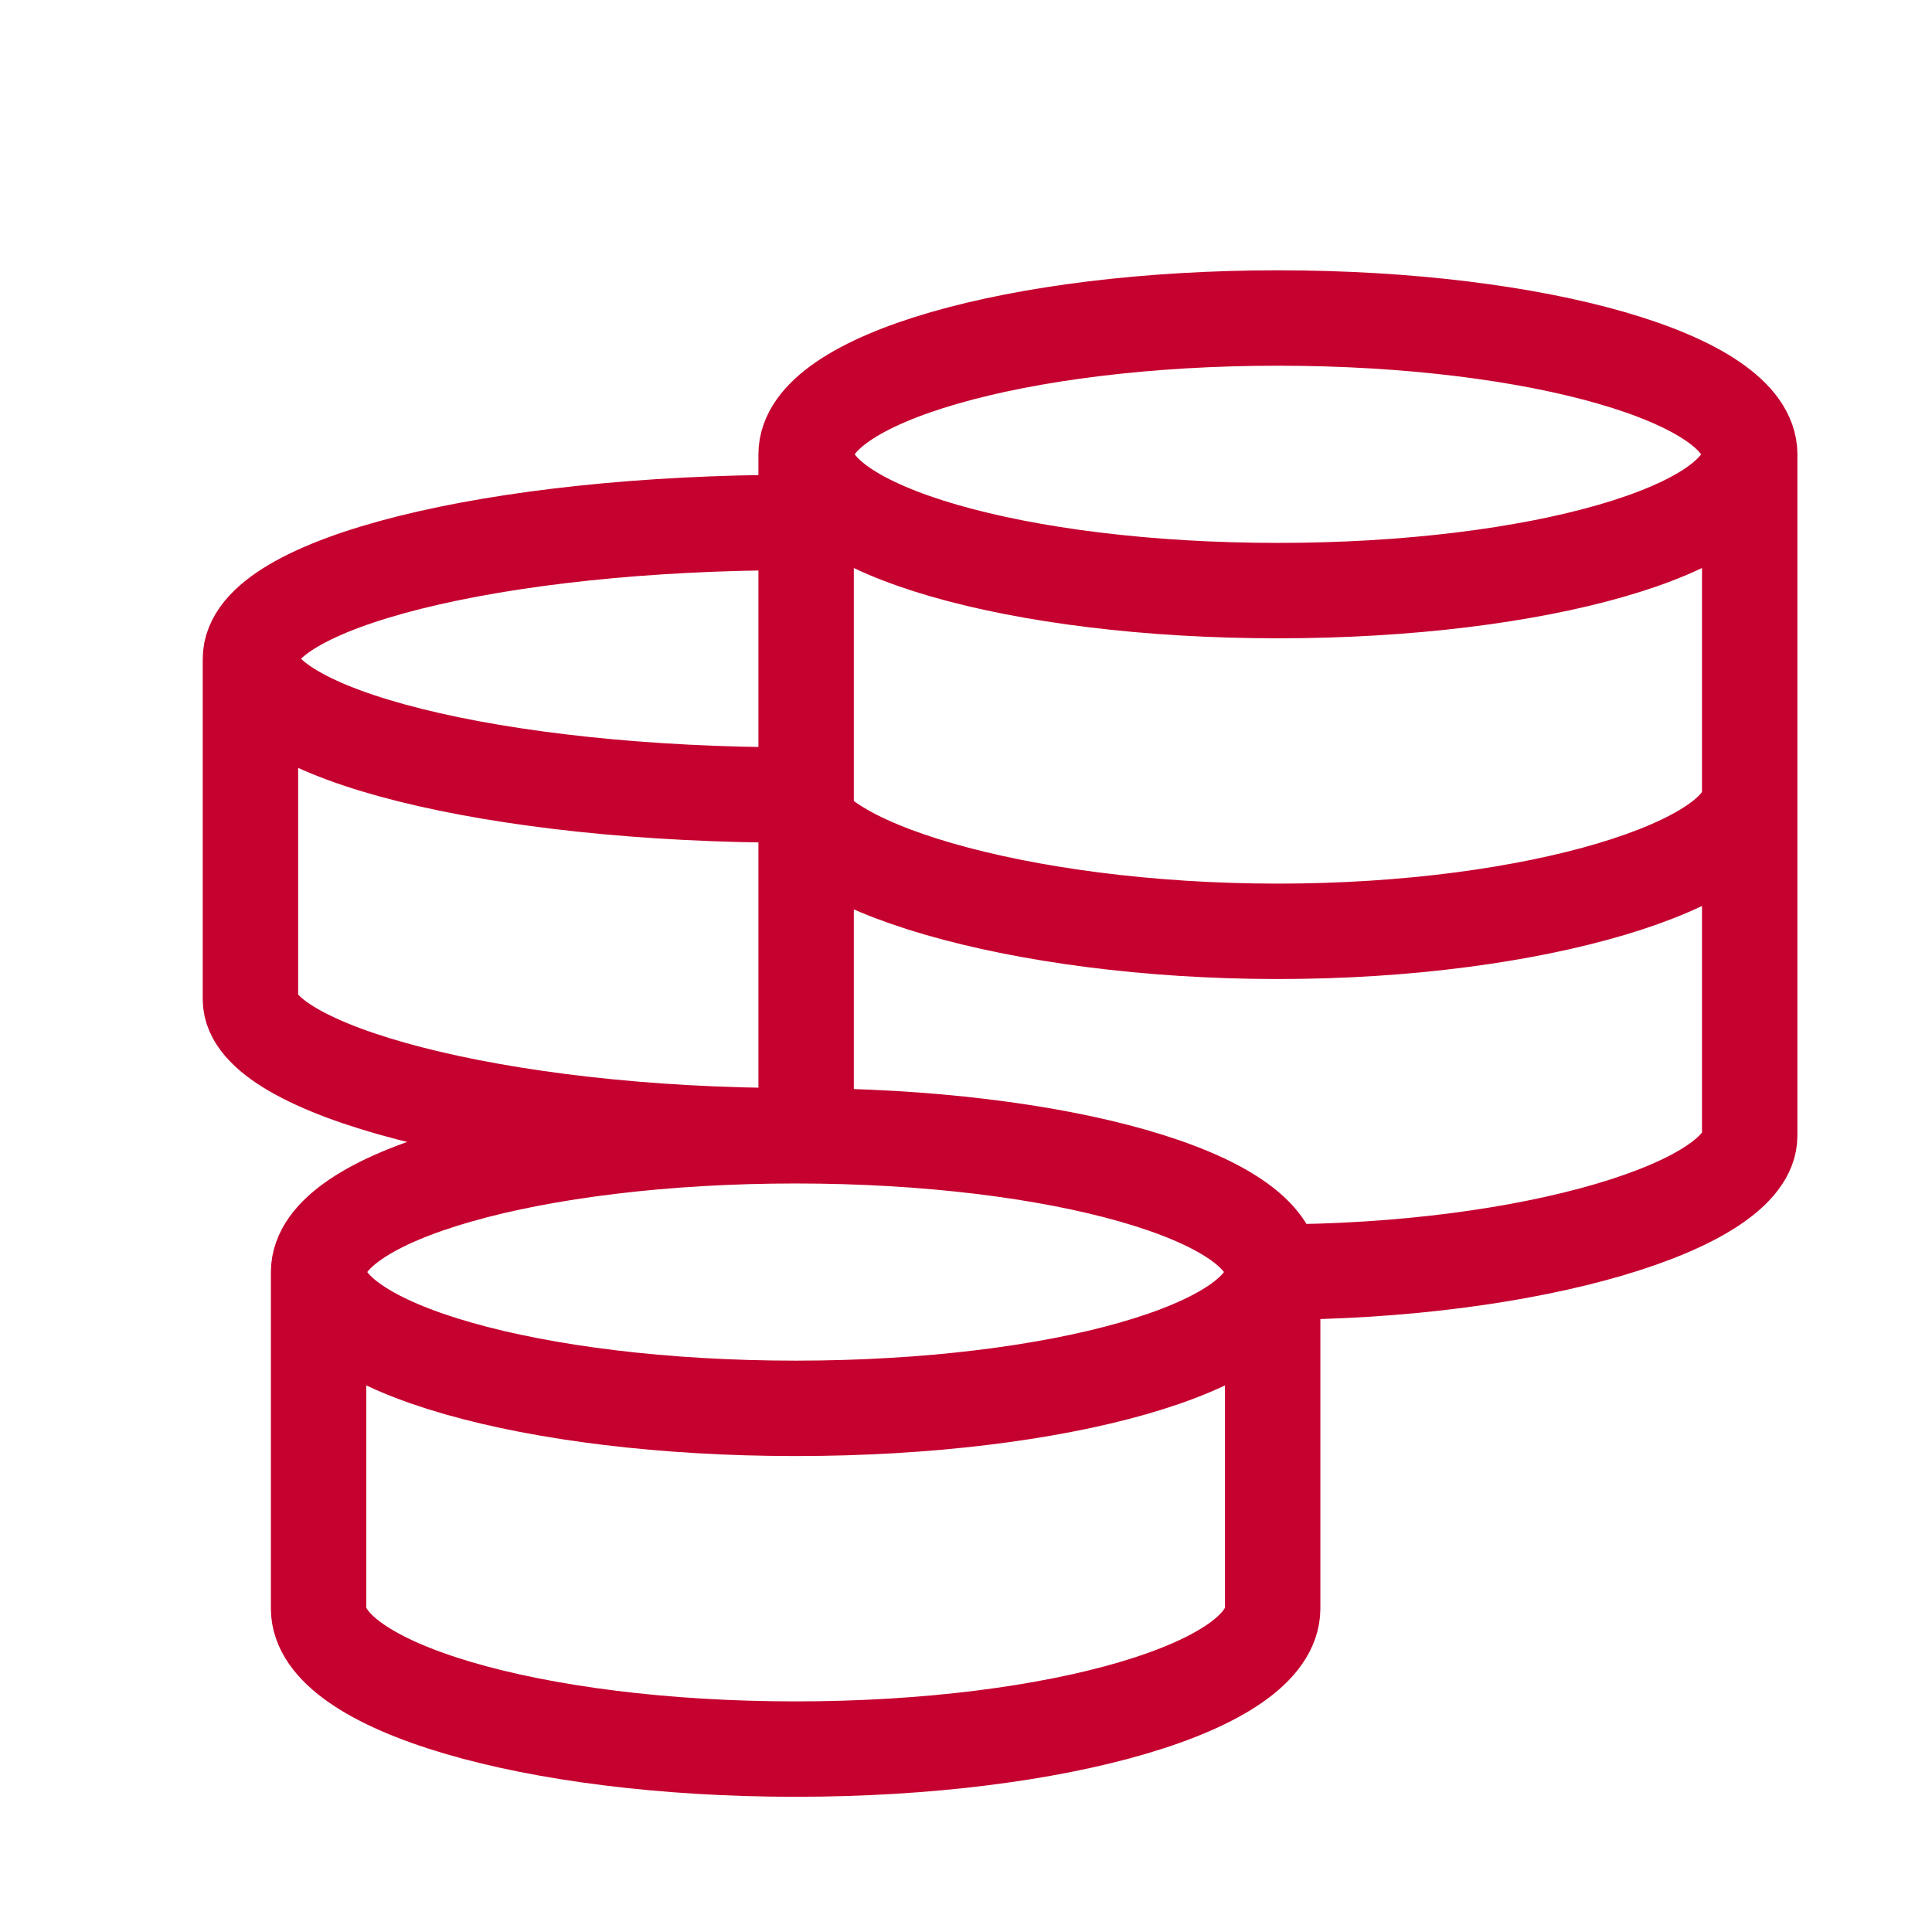 <svg width="81" height="80" viewBox="0 0 81 80" fill="none" xmlns="http://www.w3.org/2000/svg">
<path d="M53.357 53.333C53.357 50.176 44.403 47.619 33.357 47.619M53.357 53.333C53.357 56.49 44.403 59.047 33.357 59.047C22.311 59.047 13.357 56.49 13.357 53.333M53.357 53.333V67.439C53.357 70.693 44.403 73.333 33.357 73.333C22.311 73.333 13.357 70.696 13.357 67.439V53.333M53.357 53.333C64.283 53.333 73.357 50.513 73.357 47.619V19.047M33.357 47.619C22.311 47.619 13.357 50.176 13.357 53.333M33.357 47.619C20.734 47.619 10.5 44.799 10.5 41.905V27.619M33.357 21.905C20.734 21.905 10.5 24.462 10.5 27.619M10.5 27.619C10.5 30.776 20.734 33.333 33.357 33.333C33.357 36.227 42.651 39.047 53.577 39.047C64.5 39.047 73.357 36.227 73.357 33.333M73.357 19.047C73.357 15.89 64.5 13.333 53.577 13.333C42.651 13.333 33.797 15.89 33.797 19.047M73.357 19.047C73.357 22.205 64.5 24.762 53.577 24.762C42.654 24.762 33.797 22.205 33.797 19.047M33.797 19.047V48.093" stroke="#C5012F" stroke-width="4"/>
</svg>
